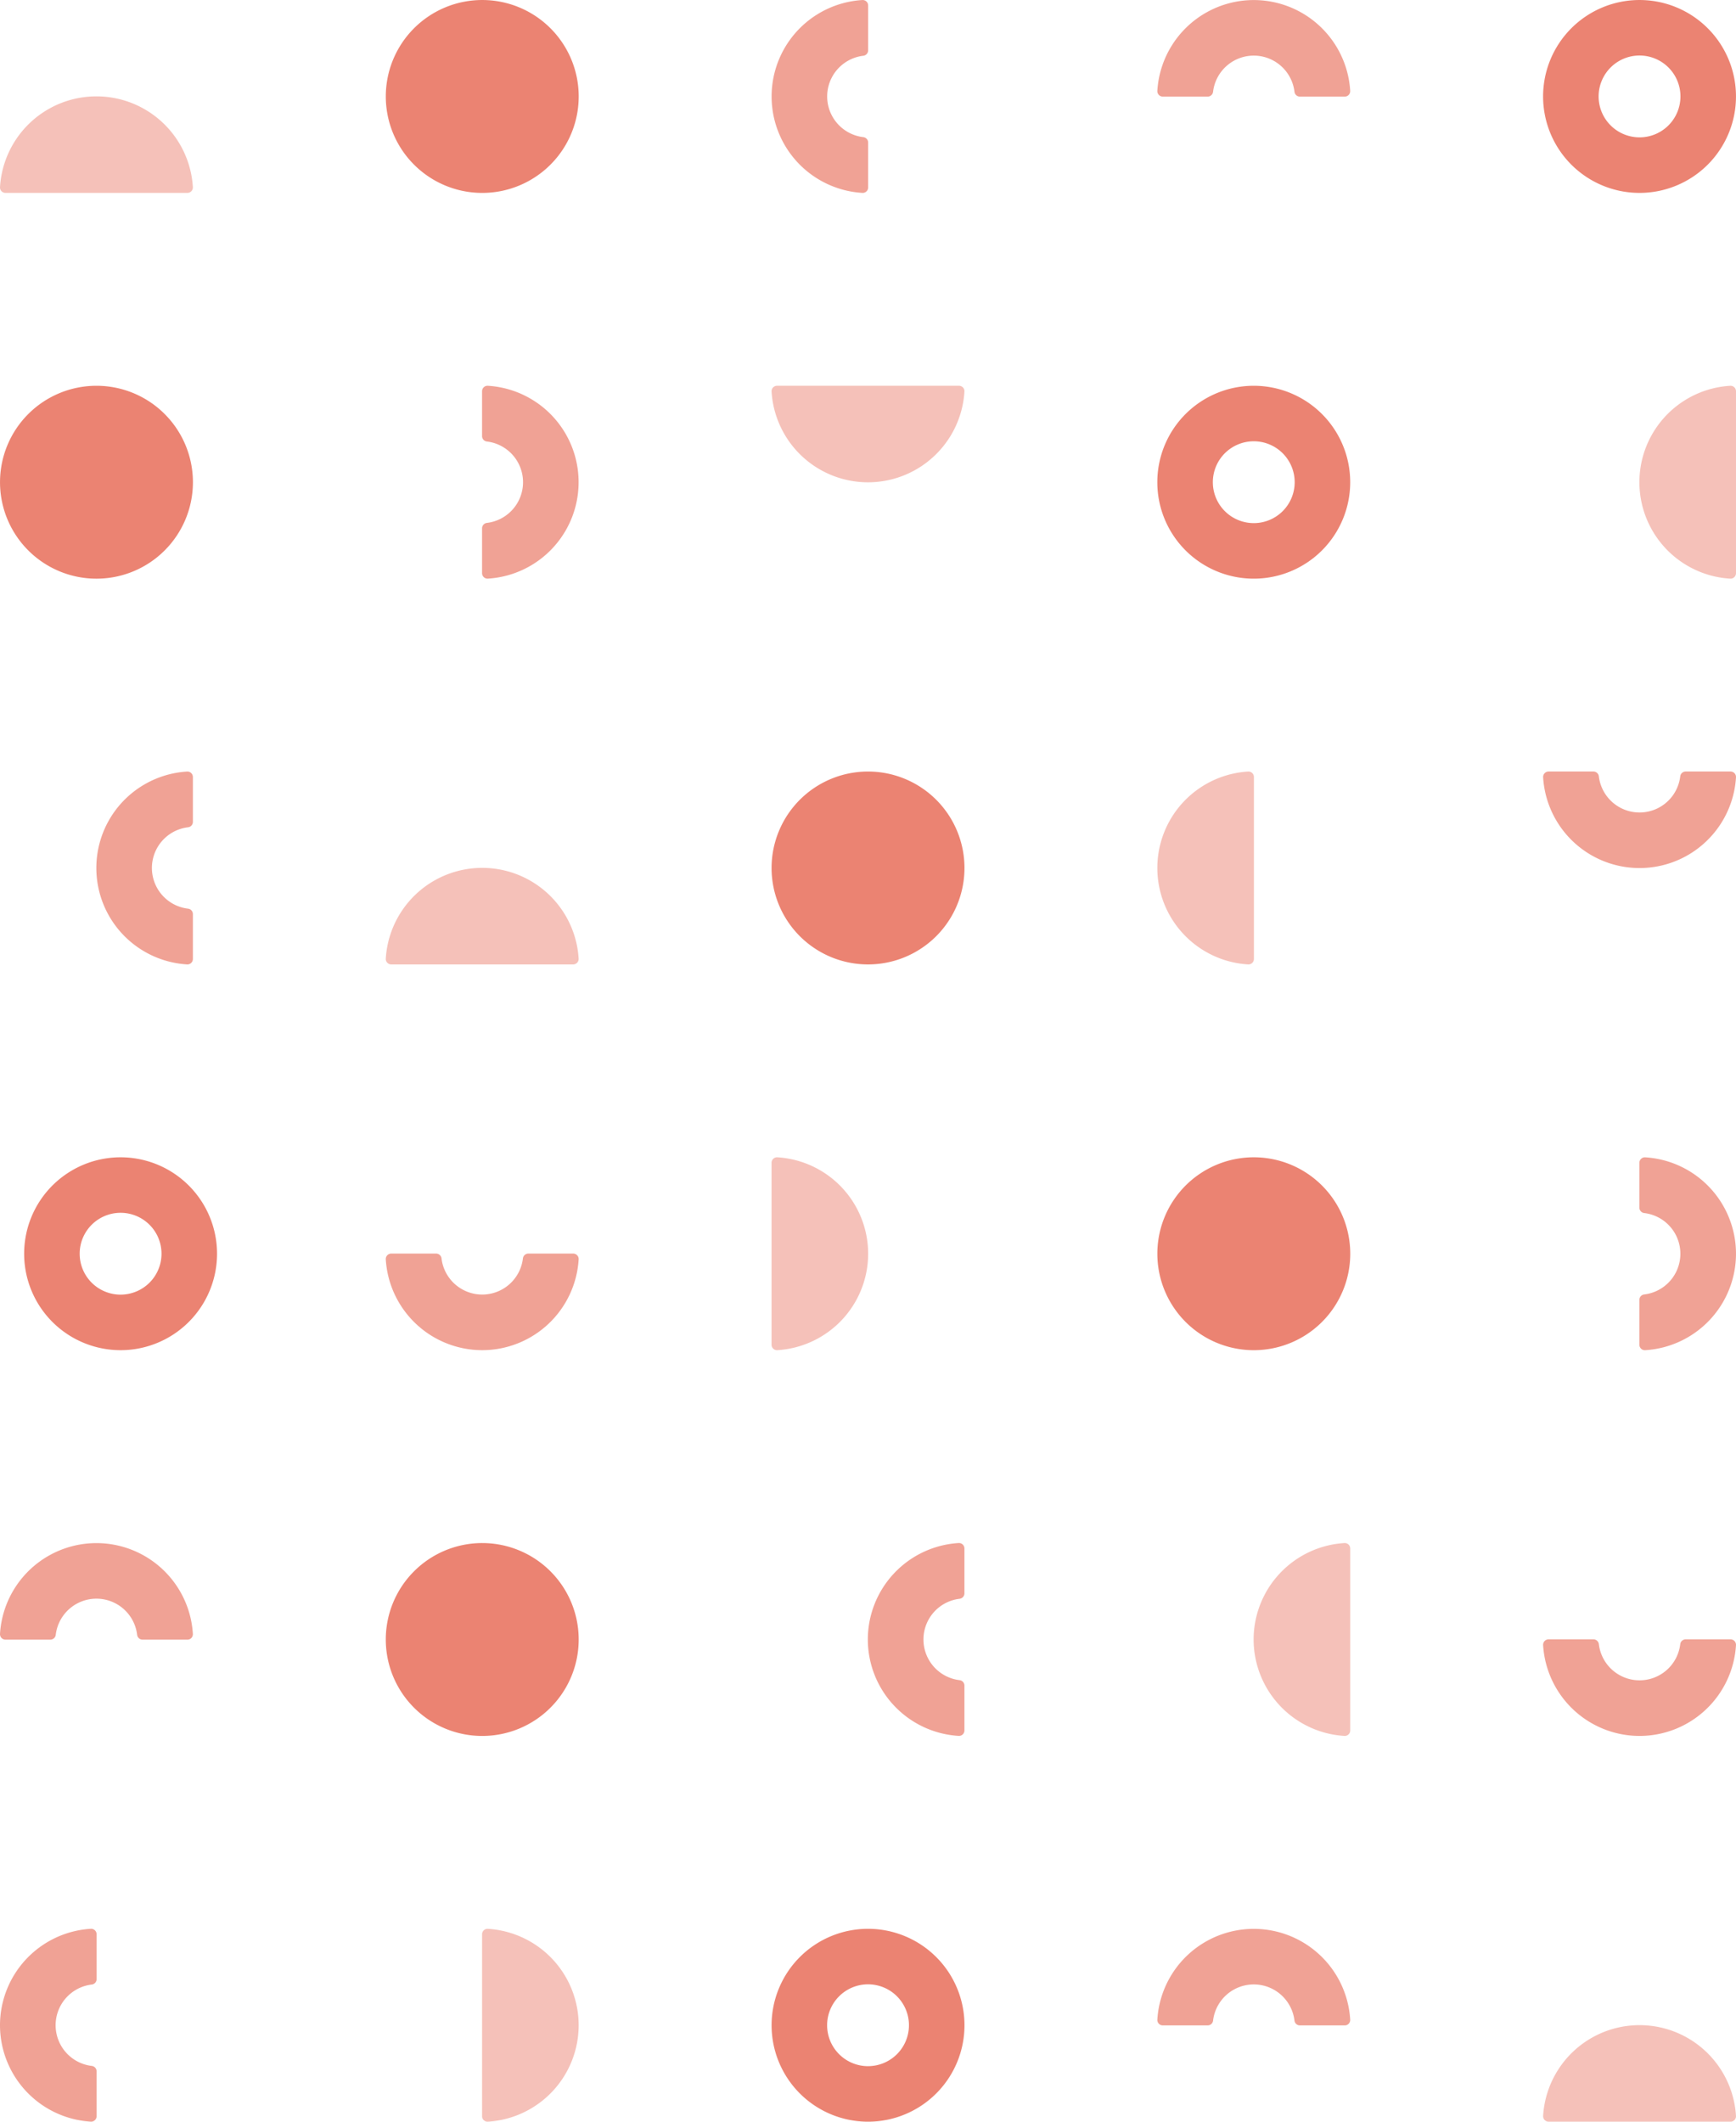 <svg xmlns="http://www.w3.org/2000/svg" width="289.452" height="353.776" viewBox="0 0 289.452 353.776"><g transform="translate(-17498 -3854)"><g transform="translate(17498 3854)"><g transform="translate(16.054)"><path d="M556.844,1160.166a.911.911,0,0,1-.906-.8,6.833,6.833,0,0,0-13.572,0,.911.911,0,0,1-.906.8h-7.477a.909.909,0,0,1-.91-.964,16.108,16.108,0,0,1,32.157,0,.912.912,0,0,1-.909.964Z" transform="translate(-356.158 -1144.059)" fill="#f0a295"/><path d="M23.772,16.107a.911.911,0,0,1-.906-.8,6.833,6.833,0,0,0-13.572,0,.911.911,0,0,1-.906.8H.911A.91.91,0,0,1,0,15.143a16.108,16.108,0,0,1,32.157,0,.912.912,0,0,1-.91.964Z" transform="translate(273.396 144.751) rotate(180)" fill="#f0a295"/><path d="M23.772,16.107a.911.911,0,0,1-.906-.8,6.833,6.833,0,0,0-13.572,0,.911.911,0,0,1-.906.8H.911A.91.91,0,0,1,0,15.143a16.108,16.108,0,0,1,32.157,0,.912.912,0,0,1-.91.964Z" transform="translate(80.429 64.325) rotate(90)" fill="#f0a295"/><path d="M23.772,16.107a.911.911,0,0,1-.906-.8,6.833,6.833,0,0,0-13.572,0,.911.911,0,0,1-.906.8H.911A.91.91,0,0,1,0,15.143a16.108,16.108,0,0,1,32.157,0,.912.912,0,0,1-.91.964Z" transform="translate(0 160.808) rotate(-90)" fill="#f0a295"/><path d="M23.772,16.107a.911.911,0,0,1-.906-.8,6.833,6.833,0,0,0-13.572,0,.911.911,0,0,1-.906.8H.911A.91.91,0,0,1,0,15.143a16.108,16.108,0,0,1,32.157,0,.912.912,0,0,1-.91.964Z" transform="translate(112.59 32.163) rotate(-90)" fill="#f0a295"/></g><g transform="translate(0 16.057)"><path d="M.911,16.106A.909.909,0,0,1,0,15.143a16.108,16.108,0,0,1,32.158,0,.911.911,0,0,1-.91.963Z" transform="translate(192.967 144.751) rotate(-90)" fill="#f5c1b9"/><path d="M.911,16.106A.909.909,0,0,1,0,15.143a16.108,16.108,0,0,1,32.158,0,.911.911,0,0,1-.91.963Z" transform="translate(273.345 80.428) rotate(-90)" fill="#f5c1b9"/><path d="M533.982,1160.166a.909.909,0,0,1-.91-.964,16.108,16.108,0,0,1,32.157,0,.912.912,0,0,1-.909.964Z" transform="translate(-468.749 -1015.414)" fill="#f5c1b9"/><path d="M533.982,1160.166a.909.909,0,0,1-.91-.964,16.108,16.108,0,0,1,32.157,0,.912.912,0,0,1-.909.964Z" transform="translate(-533.071 -1144.059)" fill="#f5c1b9"/><path d="M.911,16.107A.91.91,0,0,1,0,15.143a16.108,16.108,0,0,1,32.157,0,.912.912,0,0,1-.91.964Z" transform="translate(160.805 64.372) rotate(180)" fill="#f5c1b9"/></g><g transform="translate(0 0.002)"><path d="M616.9,1079.948a16.082,16.082,0,1,0,16.082,16.083A16.081,16.081,0,0,0,616.9,1079.948Z" transform="translate(-536.492 -1079.948)" fill="#eb8372"/><path d="M616.9,1079.948a16.082,16.082,0,1,0,16.082,16.083A16.081,16.081,0,0,0,616.9,1079.948Z" transform="translate(-600.815 -1015.625)" fill="#eb8372"/><path d="M616.9,1079.948a16.082,16.082,0,1,0,16.082,16.083A16.081,16.081,0,0,0,616.9,1079.948Z" transform="translate(-472.17 -951.303)" fill="#eb8372"/><path d="M616.895,1079.948a16.081,16.081,0,1,0,16.081,16.082A16.08,16.08,0,0,0,616.895,1079.948Zm0,22.9a6.822,6.822,0,1,1,6.822-6.82A6.822,6.822,0,0,1,616.895,1102.85Z" transform="translate(-343.527 -1079.948)" fill="#eb8372"/><path d="M616.895,1079.948a16.081,16.081,0,1,0,16.081,16.082A16.08,16.08,0,0,0,616.895,1079.948Zm0,22.9a6.822,6.822,0,1,1,6.822-6.82A6.822,6.822,0,0,1,616.895,1102.85Z" transform="translate(-407.849 -1015.625)" fill="#eb8372"/></g></g><g transform="translate(17498 4046.969)"><g transform="translate(0 0.004)"><path d="M541.459,1160.166a.911.911,0,0,0,.906-.8,6.833,6.833,0,0,1,13.572,0,.911.911,0,0,0,.906.8h7.477a.909.909,0,0,0,.909-.964,16.108,16.108,0,0,0-32.157,0,.912.912,0,0,0,.91.964Z" transform="translate(-533.071 -1079.74)" fill="#f0a295"/><path d="M541.459,1160.166a.911.911,0,0,0,.906-.8,6.833,6.833,0,0,1,13.572,0,.911.911,0,0,0,.906.8h7.477a.909.909,0,0,0,.909-.964,16.108,16.108,0,0,0-32.157,0,.912.912,0,0,0,.91.964Z" transform="translate(-340.103 -1015.418)" fill="#f0a295"/><path d="M23.772,0a.91.91,0,0,0-.906.8A6.831,6.831,0,0,1,16.08,6.833,6.832,6.832,0,0,1,9.294.8.911.911,0,0,0,8.388,0H.911A.91.91,0,0,0,0,.964,16.121,16.121,0,0,0,16.08,16.107,16.119,16.119,0,0,0,32.159.964.912.912,0,0,0,31.249,0Z" transform="translate(64.323 16.05)" fill="#f0a295"/><path d="M23.772,0a.91.91,0,0,0-.906.8A6.831,6.831,0,0,1,16.08,6.833,6.832,6.832,0,0,1,9.294.8.911.911,0,0,0,8.388,0H.911A.91.91,0,0,0,0,.964,16.121,16.121,0,0,0,16.08,16.107,16.119,16.119,0,0,0,32.159.964.912.912,0,0,0,31.249,0Z" transform="translate(257.291 80.373)" fill="#f0a295"/><path d="M23.772,0a.91.91,0,0,0-.906.8A6.831,6.831,0,0,1,16.08,6.833,6.832,6.832,0,0,1,9.294.8.911.911,0,0,0,8.388,0H.911A.91.91,0,0,0,0,.964,16.121,16.121,0,0,0,16.08,16.107,16.119,16.119,0,0,0,32.159.964.912.912,0,0,0,31.249,0Z" transform="translate(16.107 128.638) rotate(90)" fill="#f0a295"/><path d="M23.772,0a.91.91,0,0,0-.906.8A6.831,6.831,0,0,1,16.08,6.833,6.832,6.832,0,0,1,9.294.8.911.911,0,0,0,8.388,0H.911A.91.91,0,0,0,0,.964,16.121,16.121,0,0,0,16.08,16.107,16.119,16.119,0,0,0,32.159.964.912.912,0,0,0,31.249,0Z" transform="translate(160.805 64.315) rotate(90)" fill="#f0a295"/><path d="M23.772,0a.91.91,0,0,0-.906.8A6.831,6.831,0,0,1,16.08,6.833,6.832,6.832,0,0,1,9.294.8.911.911,0,0,0,8.388,0H.911A.91.91,0,0,0,0,.964,16.121,16.121,0,0,0,16.08,16.107,16.119,16.119,0,0,0,32.159.964.912.912,0,0,0,31.249,0Z" transform="translate(273.344 32.16) rotate(-90)" fill="#f0a295"/></g><g transform="translate(80.377 0)"><path d="M.911,0A.909.909,0,0,0,0,.963,16.121,16.121,0,0,0,16.08,16.107,16.119,16.119,0,0,0,32.159.963.911.911,0,0,0,31.25,0Z" transform="translate(0 160.806) rotate(-90)" fill="#f5c1b9"/><path d="M.911,0A.909.909,0,0,0,0,.963,16.121,16.121,0,0,0,16.08,16.107,16.119,16.119,0,0,0,32.159.963.911.911,0,0,0,31.25,0Z" transform="translate(48.267 32.161) rotate(-90)" fill="#f5c1b9"/><path d="M564.321,1160.166a.909.909,0,0,0,.909-.964,16.108,16.108,0,0,0-32.157,0,.912.912,0,0,0,.91.964Z" transform="translate(-356.158 -999.36)" fill="#f5c1b9"/><path d="M.911,0A.91.91,0,0,0,0,.964,16.121,16.121,0,0,0,16.08,16.107,16.119,16.119,0,0,0,32.159.964.912.912,0,0,0,31.249,0Z" transform="translate(144.753 64.323) rotate(90)" fill="#f5c1b9"/></g><g transform="translate(4.022 0)"><path d="M616.9,1079.948a16.082,16.082,0,1,1-16.082,16.083A16.081,16.081,0,0,1,616.9,1079.948Z" transform="translate(-540.516 -1015.625)" fill="#eb8372"/><path d="M616.9,1079.948a16.082,16.082,0,1,1-16.082,16.083A16.081,16.081,0,0,1,616.9,1079.948Z" transform="translate(-411.869 -1079.948)" fill="#eb8372"/><path d="M616.9,1079.948a16.081,16.081,0,1,1-16.081,16.082A16.08,16.08,0,0,1,616.9,1079.948Zm0,22.9a6.822,6.822,0,1,0-6.822-6.82A6.821,6.821,0,0,0,616.9,1102.85Z" transform="translate(-476.19 -951.303)" fill="#eb8372"/><path d="M616.9,1079.948a16.081,16.081,0,1,1-16.081,16.082A16.08,16.08,0,0,1,616.9,1079.948Zm0,22.9a6.822,6.822,0,1,0-6.822-6.82A6.821,6.821,0,0,0,616.9,1102.85Z" transform="translate(-600.815 -1079.948)" fill="#eb8372"/></g></g></g></svg>